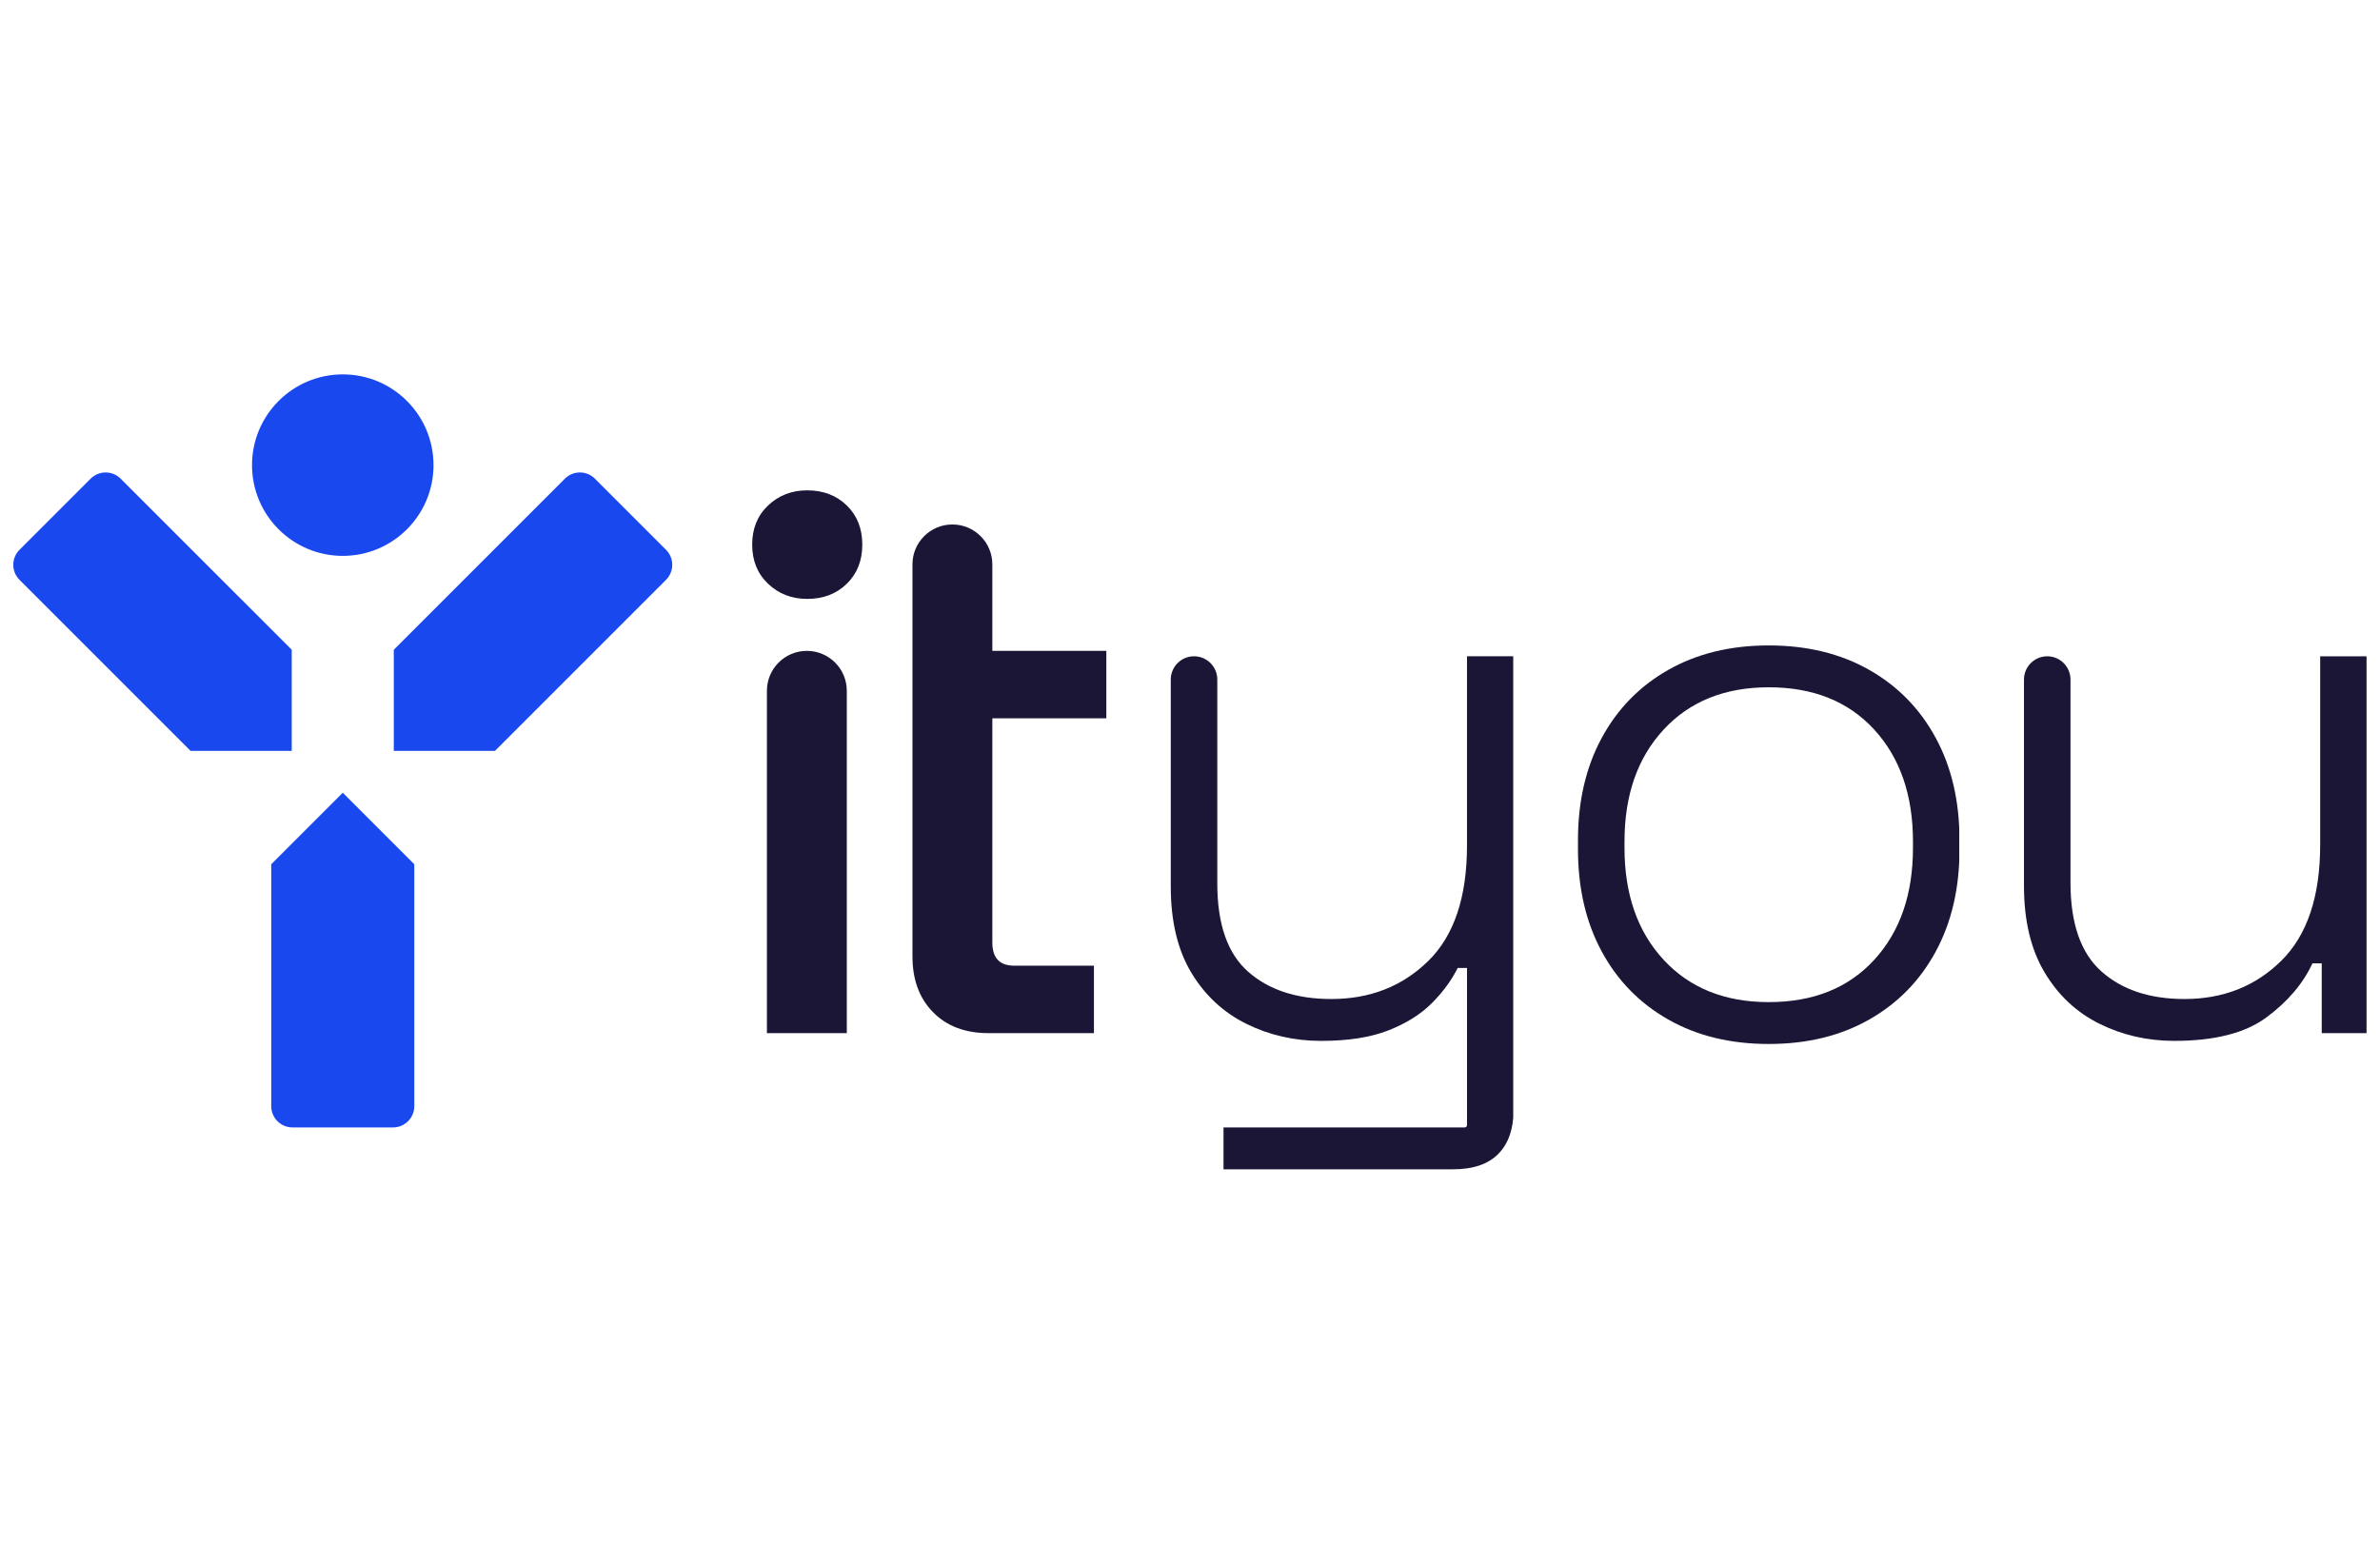 <svg xmlns="http://www.w3.org/2000/svg" xmlns:xlink="http://www.w3.org/1999/xlink" width="1000" viewBox="0 0 750 486.75" height="649" preserveAspectRatio="xMidYMid meet"><defs><clipPath id="7805e998f5"><path d="M 85.477 249.836 L 130.555 249.836 L 130.555 355.488 L 85.477 355.488 Z M 85.477 249.836 " clip-rule="nonzero"></path></clipPath><clipPath id="d81c5389b0"><path d="M 108.016 249.836 L 85.477 272.375 L 85.477 348.621 C 85.477 352.312 88.469 355.312 92.168 355.312 L 123.863 355.312 C 127.559 355.312 130.555 352.316 130.555 348.621 L 130.555 272.375 Z M 108.016 249.836 " clip-rule="nonzero"></path></clipPath><clipPath id="db2a8810f1"><path d="M 4.188 148.824 L 92 148.824 L 92 236.648 L 4.188 236.648 Z M 4.188 148.824 " clip-rule="nonzero"></path></clipPath><clipPath id="fca4e1f305"><path d="M 6.145 173.273 L 28.555 150.863 C 31.168 148.246 35.406 148.246 38.02 150.863 L 91.934 204.773 L 91.934 236.648 L 60.059 236.648 L 6.145 182.738 C 3.535 180.125 3.535 175.891 6.145 173.273 " clip-rule="nonzero"></path></clipPath><clipPath id="94cb5651f1"><path d="M 124.02 148.824 L 211.844 148.824 L 211.844 236.648 L 124.02 236.648 Z M 124.02 148.824 " clip-rule="nonzero"></path></clipPath><clipPath id="7009cd9402"><path d="M 209.883 173.273 L 187.473 150.863 C 184.859 148.246 180.617 148.246 178.008 150.863 L 124.094 204.773 L 124.094 236.648 L 155.969 236.648 L 209.883 182.738 C 212.492 180.125 212.492 175.891 209.883 173.273 " clip-rule="nonzero"></path></clipPath><clipPath id="f2ed003ded"><path d="M 79.129 117.988 L 136.898 117.988 L 136.898 175.367 L 79.129 175.367 Z M 79.129 117.988 " clip-rule="nonzero"></path></clipPath><clipPath id="95399a150c"><path d="M 136.613 146.586 C 136.613 162.383 123.809 175.188 108.016 175.188 C 92.223 175.188 79.418 162.379 79.418 146.586 C 79.418 130.797 92.219 117.988 108.016 117.988 C 123.812 117.988 136.613 130.797 136.613 146.586 " clip-rule="nonzero"></path></clipPath><clipPath id="b4cf0593fe"><path d="M 237.031 154.535 L 271.73 154.535 L 271.73 325.602 L 237.031 325.602 Z M 237.031 154.535 " clip-rule="nonzero"></path></clipPath><clipPath id="26724f9143"><path d="M 241.676 325.598 L 241.676 217.707 C 241.676 210.758 247.309 205.125 254.258 205.125 C 261.207 205.125 266.848 210.758 266.848 217.707 L 266.848 325.598 Z M 254.379 188.75 C 249.496 188.75 245.379 187.16 242.043 183.98 C 238.699 180.805 237.031 176.691 237.031 171.641 C 237.031 166.59 238.699 162.477 242.043 159.301 C 245.379 156.125 249.496 154.535 254.379 154.535 C 259.434 154.535 263.582 156.125 266.848 159.301 C 270.105 162.477 271.73 166.594 271.73 171.641 C 271.73 176.688 270.102 180.805 266.848 183.98 C 263.582 187.16 259.434 188.75 254.379 188.75 " clip-rule="nonzero"></path></clipPath><clipPath id="fa73876c87"><path d="M 287.539 165.051 L 348.633 165.051 L 348.633 325.66 L 287.539 325.66 Z M 287.539 165.051 " clip-rule="nonzero"></path></clipPath><clipPath id="3c61b5bc57"><path d="M 311.492 325.598 C 304.156 325.598 298.328 323.398 294.02 318.996 C 289.699 314.602 287.539 308.734 287.539 301.406 L 287.539 177.871 C 287.539 170.922 293.172 165.289 300.121 165.289 C 307.07 165.289 312.711 170.922 312.711 177.871 L 312.711 205.117 L 348.633 205.117 L 348.633 226.379 L 312.711 226.379 L 312.711 297.004 C 312.711 301.891 314.988 304.336 319.559 304.336 L 344.727 304.336 L 344.727 325.598 Z M 311.492 325.598 " clip-rule="nonzero"></path></clipPath><clipPath id="7d757e3749"><path d="M 368.941 206.828 L 477 206.828 L 477 368.902 L 368.941 368.902 Z M 368.941 206.828 " clip-rule="nonzero"></path></clipPath><clipPath id="a1a0655842"><path d="M 385.559 368.512 L 385.559 355.316 L 461.559 355.316 C 461.965 355.316 462.293 354.988 462.293 354.582 L 462.293 305.07 L 459.355 305.07 C 457.398 308.977 454.676 312.688 451.168 316.188 C 447.668 319.695 443.105 322.543 437.484 324.742 C 431.863 326.945 424.816 328.043 416.344 328.043 C 407.871 328.043 400.008 326.25 392.762 322.664 C 385.512 319.082 379.73 313.707 375.41 306.535 C 371.098 299.367 368.941 290.328 368.941 279.41 L 368.941 214.164 C 368.941 210.113 372.227 206.828 376.273 206.828 C 380.324 206.828 383.602 210.113 383.602 214.164 L 383.602 278.434 C 383.602 291.305 386.863 300.59 393.379 306.289 C 399.891 311.996 408.609 314.844 419.523 314.844 C 431.742 314.844 441.918 310.855 450.066 302.871 C 458.211 294.891 462.289 282.754 462.289 266.461 L 462.289 206.828 L 476.949 206.828 L 476.949 349.941 C 476.949 355.805 475.359 360.363 472.188 363.625 C 469.008 366.879 464.246 368.512 457.887 368.512 Z M 385.559 368.512 " clip-rule="nonzero"></path></clipPath><clipPath id="4051712ee9"><path d="M 497.262 203.41 L 617.801 203.41 L 617.801 329.02 L 497.262 329.02 Z M 497.262 203.41 " clip-rule="nonzero"></path></clipPath><clipPath id="29ed2fc194"><path d="M 557.375 315.82 C 571.387 315.82 582.461 311.387 590.609 302.504 C 598.754 293.625 602.828 281.855 602.828 267.191 L 602.828 265.238 C 602.828 250.574 598.754 238.805 590.609 229.922 C 582.461 221.047 571.387 216.605 557.375 216.605 C 543.527 216.605 532.488 221.047 524.266 229.922 C 516.035 238.805 511.922 250.574 511.922 265.238 L 511.922 267.191 C 511.922 281.855 516.039 293.625 524.266 302.504 C 532.484 311.387 543.527 315.82 557.375 315.82 M 557.375 329.016 C 545.32 329.016 534.773 326.453 525.73 321.32 C 516.691 316.191 509.684 309.023 504.715 299.816 C 499.746 290.613 497.262 279.902 497.262 267.68 L 497.262 264.75 C 497.262 252.531 499.746 241.82 504.715 232.617 C 509.684 223.414 516.691 216.238 525.73 211.109 C 534.773 205.98 545.324 203.41 557.375 203.41 C 569.43 203.41 579.98 205.98 589.023 211.109 C 598.066 216.238 605.066 223.414 610.035 232.617 C 615.008 241.82 617.488 252.531 617.488 264.75 L 617.488 267.68 C 617.488 279.902 615.008 290.613 610.035 299.816 C 605.066 309.023 598.066 316.188 589.023 321.32 C 579.98 326.457 569.434 329.016 557.375 329.016 " clip-rule="nonzero"></path></clipPath><clipPath id="2a213a55a7"><path d="M 637.414 206.832 L 746 206.832 L 746 328.039 L 637.414 328.039 Z M 637.414 206.832 " clip-rule="nonzero"></path></clipPath><clipPath id="b0c4e0b831"><path d="M 685.207 328.039 C 676.734 328.039 668.871 326.246 661.625 322.66 C 654.375 319.078 648.594 313.664 644.277 306.41 C 639.957 299.164 637.805 290.082 637.805 279.164 L 637.805 214.164 C 637.805 210.113 641.086 206.832 645.137 206.832 C 649.184 206.832 652.465 210.113 652.465 214.164 L 652.465 278.188 C 652.465 291.062 655.723 300.387 662.238 306.172 C 668.75 311.957 677.469 314.844 688.387 314.844 C 700.602 314.844 710.781 310.812 718.93 302.75 C 727.074 294.688 731.148 282.512 731.148 266.219 L 731.148 206.832 L 745.809 206.832 L 745.809 325.598 L 731.637 325.598 L 731.637 303.602 L 728.707 303.602 C 725.777 309.957 720.969 315.617 714.285 320.586 C 707.605 325.555 697.914 328.039 685.203 328.039 " clip-rule="nonzero"></path></clipPath></defs><g clip-path="url(#7805e998f5)"><g clip-path="url(#d81c5389b0)"><path fill="#1948ee" d="M 85.477 249.836 L 130.555 249.836 L 130.555 355.312 L 85.477 355.312 Z M 85.477 249.836 " fill-opacity="1" fill-rule="nonzero"></path></g></g><g clip-path="url(#db2a8810f1)"><g clip-path="url(#fca4e1f305)"><path fill="#1948ee" d="M 2.234 116.035 L 213.793 116.035 L 213.793 238.602 L 2.234 238.602 Z M 2.234 116.035 " fill-opacity="1" fill-rule="nonzero"></path></g></g><g clip-path="url(#94cb5651f1)"><g clip-path="url(#7009cd9402)"><path fill="#1948ee" d="M 2.234 116.035 L 213.793 116.035 L 213.793 238.602 L 2.234 238.602 Z M 2.234 116.035 " fill-opacity="1" fill-rule="nonzero"></path></g></g><g clip-path="url(#f2ed003ded)"><g clip-path="url(#95399a150c)"><path fill="#1948ee" d="M 2.234 116.035 L 213.793 116.035 L 213.793 238.602 L 2.234 238.602 Z M 2.234 116.035 " fill-opacity="1" fill-rule="nonzero"></path></g></g><g clip-path="url(#b4cf0593fe)"><g clip-path="url(#26724f9143)"><path fill="#1c1636" d="M 237.031 154.535 L 271.73 154.535 L 271.73 325.602 L 237.031 325.602 Z M 237.031 154.535 " fill-opacity="1" fill-rule="nonzero"></path></g></g><g clip-path="url(#fa73876c87)"><g clip-path="url(#3c61b5bc57)"><path fill="#1c1636" d="M 287.539 165.289 L 348.633 165.289 L 348.633 325.66 L 287.539 325.66 Z M 287.539 165.289 " fill-opacity="1" fill-rule="nonzero"></path></g></g><g clip-path="url(#7d757e3749)"><g clip-path="url(#a1a0655842)"><path fill="#1c1636" d="M 368.941 206.828 L 476.859 206.828 L 476.859 368.512 L 368.941 368.512 Z M 368.941 206.828 " fill-opacity="1" fill-rule="nonzero"></path></g></g><g clip-path="url(#4051712ee9)"><g clip-path="url(#29ed2fc194)"><path fill="#1c1636" d="M 497.262 203.41 L 617.41 203.41 L 617.41 329.02 L 497.262 329.02 Z M 497.262 203.41 " fill-opacity="1" fill-rule="nonzero"></path></g></g><g clip-path="url(#2a213a55a7)"><g clip-path="url(#b0c4e0b831)"><path fill="#1c1636" d="M 637.805 206.832 L 745.762 206.832 L 745.762 328.039 L 637.805 328.039 Z M 637.805 206.832 " fill-opacity="1" fill-rule="nonzero"></path></g></g></svg>